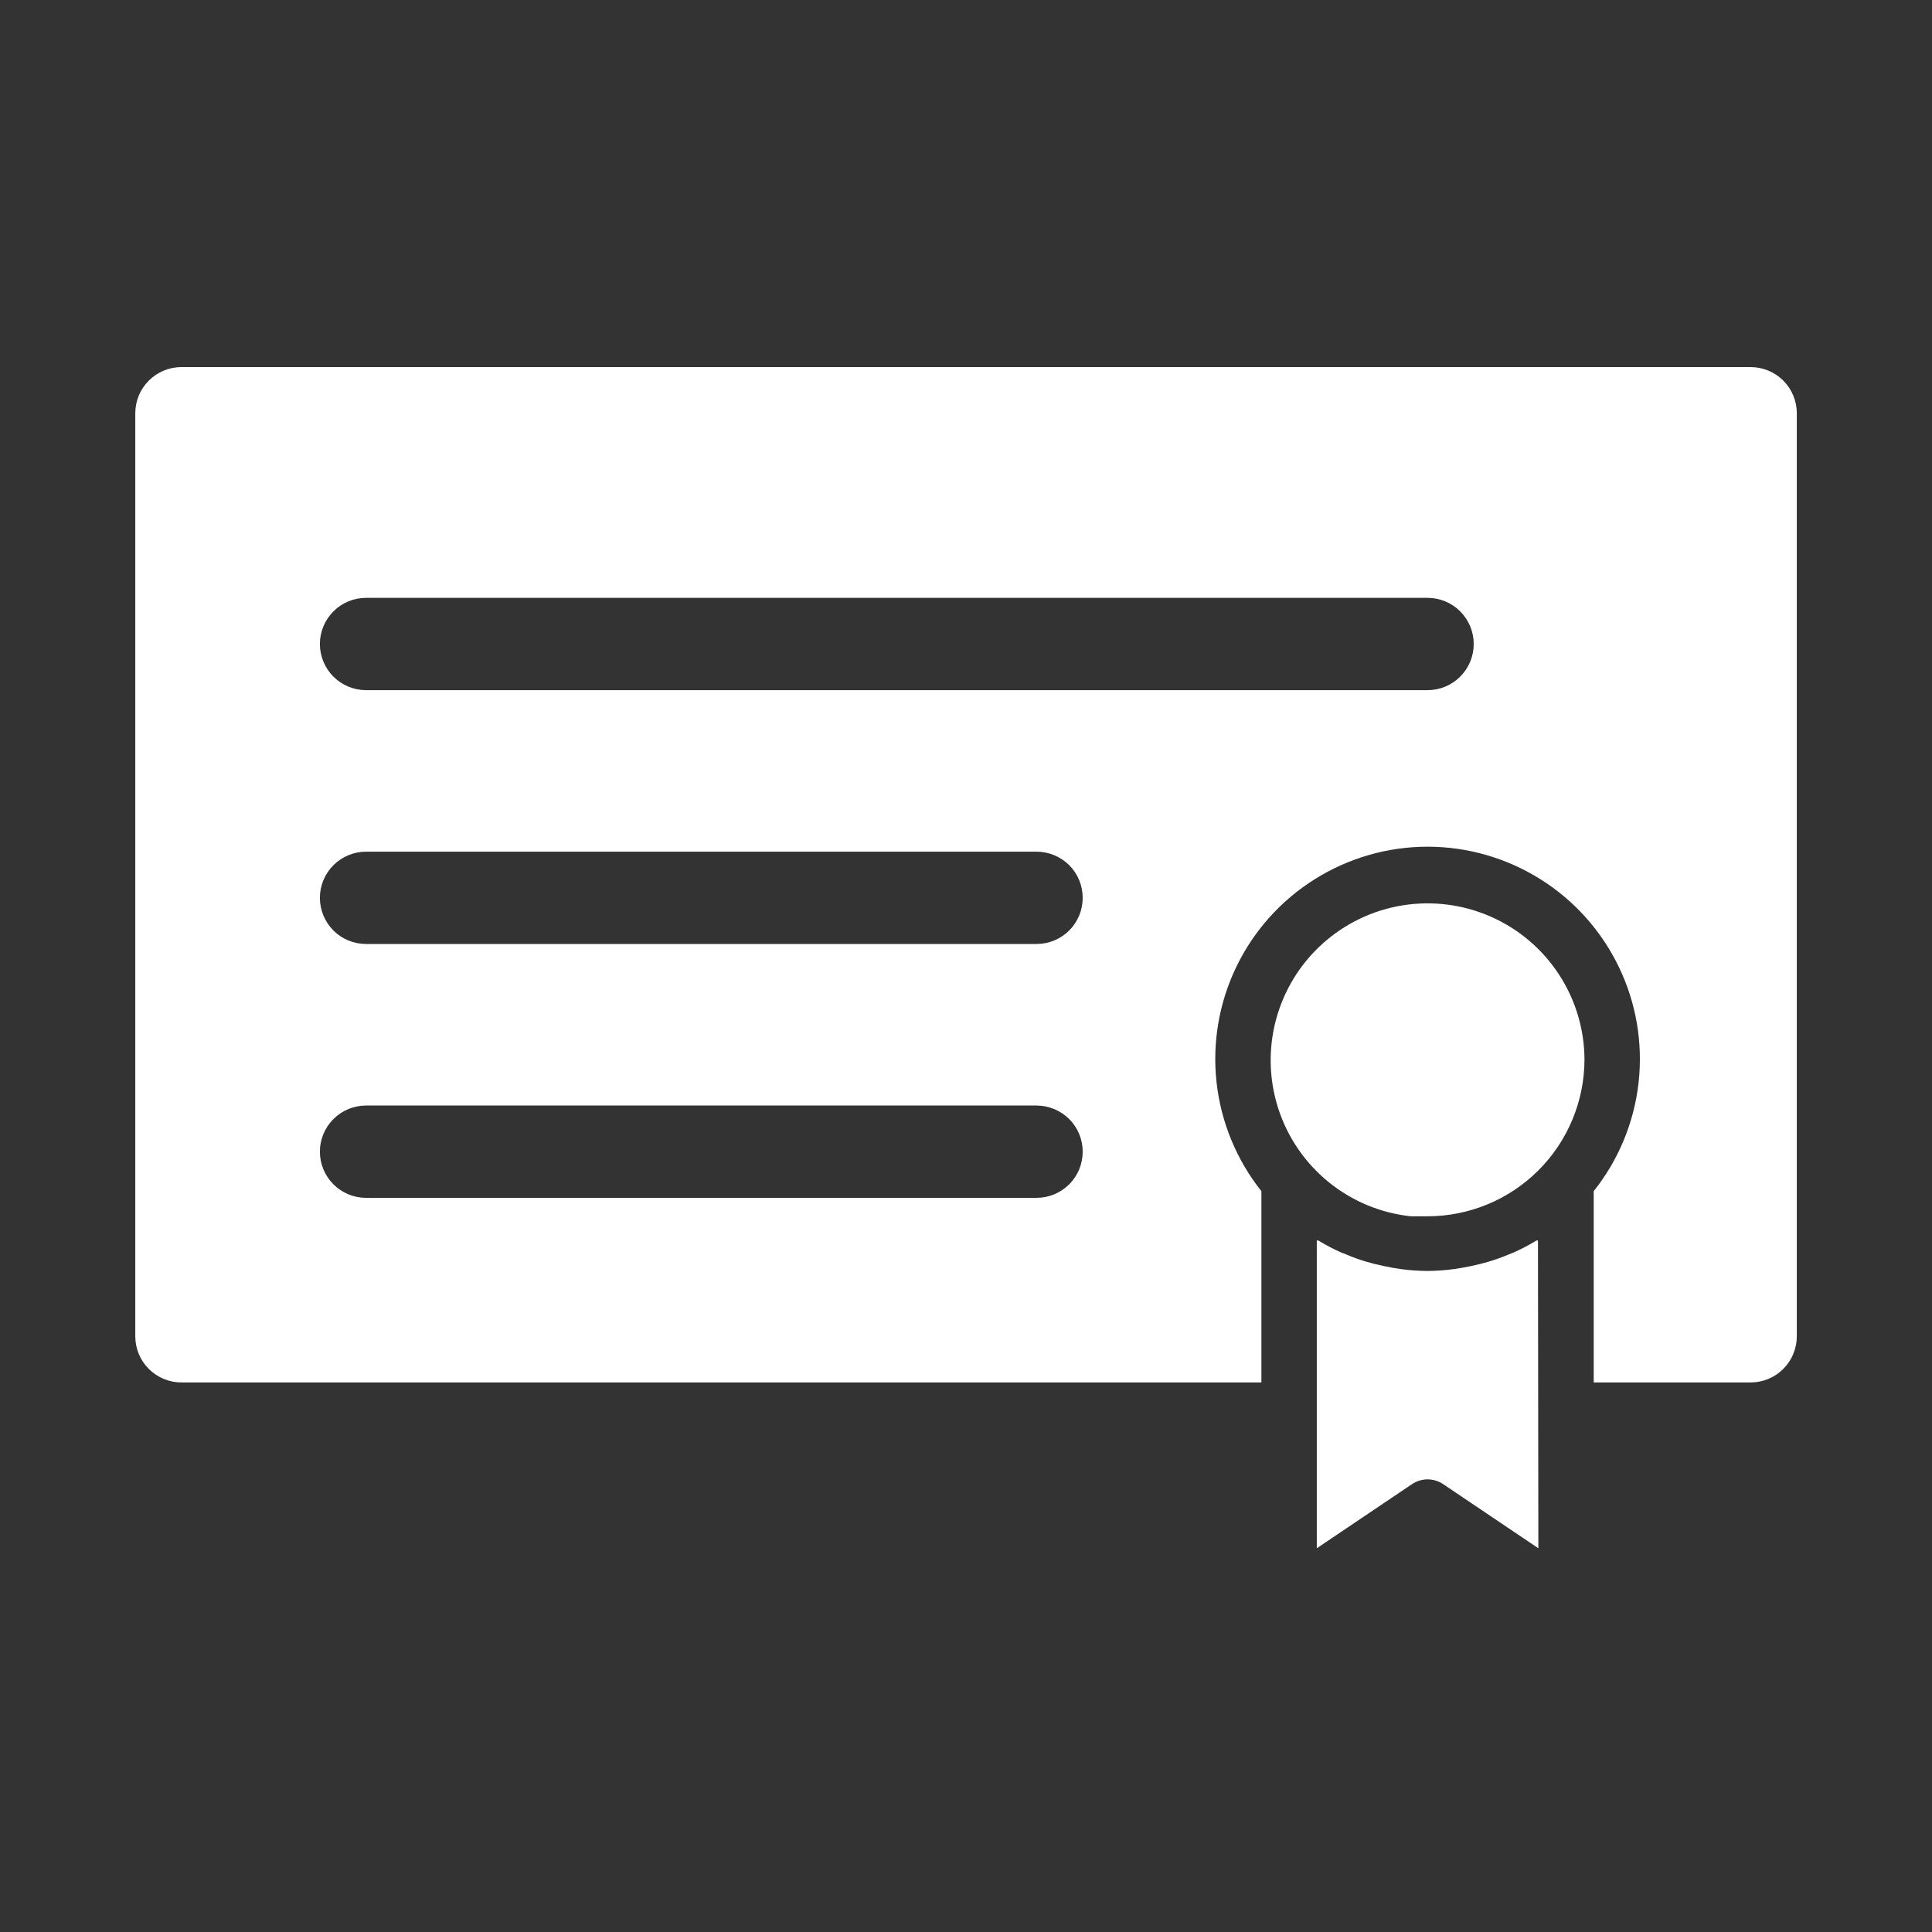 <svg width="40" height="40" viewBox="0 0 40 40" fill="none" xmlns="http://www.w3.org/2000/svg">
<rect x="0" y="0" width="40" height="40" fill="#333333" stroke="none"/>
<path d="M36.245 7.6H3.756C3.503 7.6 3.26 7.701 3.081 7.88C2.901 8.059 2.801 8.302 2.801 8.556V27.667C2.801 27.92 2.901 28.163 3.081 28.342C3.26 28.521 3.503 28.622 3.756 28.622H26.116V24.662C25.602 24.015 25.28 23.236 25.188 22.414C25.096 21.592 25.238 20.761 25.597 20.017C25.956 19.272 26.519 18.643 27.219 18.204C27.919 17.764 28.729 17.53 29.556 17.53C30.383 17.53 31.193 17.764 31.894 18.204C32.594 18.643 33.156 19.272 33.515 20.017C33.875 20.761 34.017 21.592 33.925 22.414C33.833 23.236 33.511 24.015 32.996 24.662V28.622H36.245C36.499 28.622 36.742 28.521 36.921 28.342C37.1 28.163 37.201 27.92 37.201 27.667V8.556C37.201 8.302 37.1 8.059 36.921 7.88C36.742 7.701 36.499 7.6 36.245 7.6ZM29.556 14.289H7.579C7.325 14.289 7.082 14.188 6.903 14.009C6.724 13.83 6.623 13.587 6.623 13.333C6.623 13.08 6.724 12.837 6.903 12.658C7.082 12.478 7.325 12.378 7.579 12.378H29.556C29.81 12.378 30.053 12.478 30.232 12.658C30.411 12.837 30.512 13.08 30.512 13.333C30.512 13.587 30.411 13.83 30.232 14.009C30.053 14.188 29.81 14.289 29.556 14.289ZM7.579 22.889H21.461C21.714 22.889 21.957 22.99 22.137 23.169C22.316 23.348 22.416 23.591 22.416 23.844C22.416 24.098 22.316 24.341 22.137 24.52C21.957 24.699 21.714 24.8 21.461 24.8H7.579C7.325 24.8 7.082 24.699 6.903 24.52C6.724 24.341 6.623 24.098 6.623 23.844C6.623 23.591 6.724 23.348 6.903 23.169C7.082 22.99 7.325 22.889 7.579 22.889ZM6.623 18.589C6.623 18.335 6.724 18.092 6.903 17.913C7.082 17.734 7.325 17.633 7.579 17.633H21.461C21.714 17.633 21.957 17.734 22.137 17.913C22.316 18.092 22.416 18.335 22.416 18.589C22.416 18.842 22.316 19.085 22.137 19.265C21.957 19.444 21.714 19.544 21.461 19.544H7.579C7.325 19.544 7.082 19.444 6.903 19.265C6.724 19.085 6.623 18.842 6.623 18.589ZM31.85 32.055L29.874 30.724C29.78 30.662 29.669 30.629 29.556 30.629C29.444 30.629 29.333 30.662 29.239 30.724L27.263 32.055V25.683H27.294C27.448 25.777 27.609 25.862 27.775 25.935L27.875 25.973C28.012 26.032 28.15 26.082 28.287 26.122L28.456 26.168C28.585 26.199 28.712 26.226 28.838 26.249L29.002 26.275C29.185 26.3 29.368 26.312 29.552 26.314C29.737 26.312 29.92 26.3 30.103 26.275L30.267 26.249C30.397 26.226 30.527 26.199 30.649 26.168L30.818 26.122C30.959 26.08 31.098 26.03 31.234 25.973L31.33 25.935C31.496 25.862 31.657 25.777 31.811 25.683H31.842L31.85 32.055ZM32.805 21.933C32.804 22.795 32.462 23.62 31.852 24.23C31.244 24.839 30.418 25.181 29.556 25.182C29.442 25.182 29.323 25.182 29.209 25.182C28.585 25.115 27.995 24.869 27.508 24.474C27.021 24.078 26.66 23.551 26.466 22.954C26.273 22.358 26.256 21.718 26.418 21.113C26.58 20.507 26.913 19.961 27.379 19.541C27.844 19.121 28.421 18.844 29.04 18.744C29.659 18.645 30.293 18.726 30.867 18.979C31.441 19.232 31.929 19.645 32.273 20.17C32.617 20.694 32.802 21.306 32.805 21.933Z" fill="white"/>
</svg>
